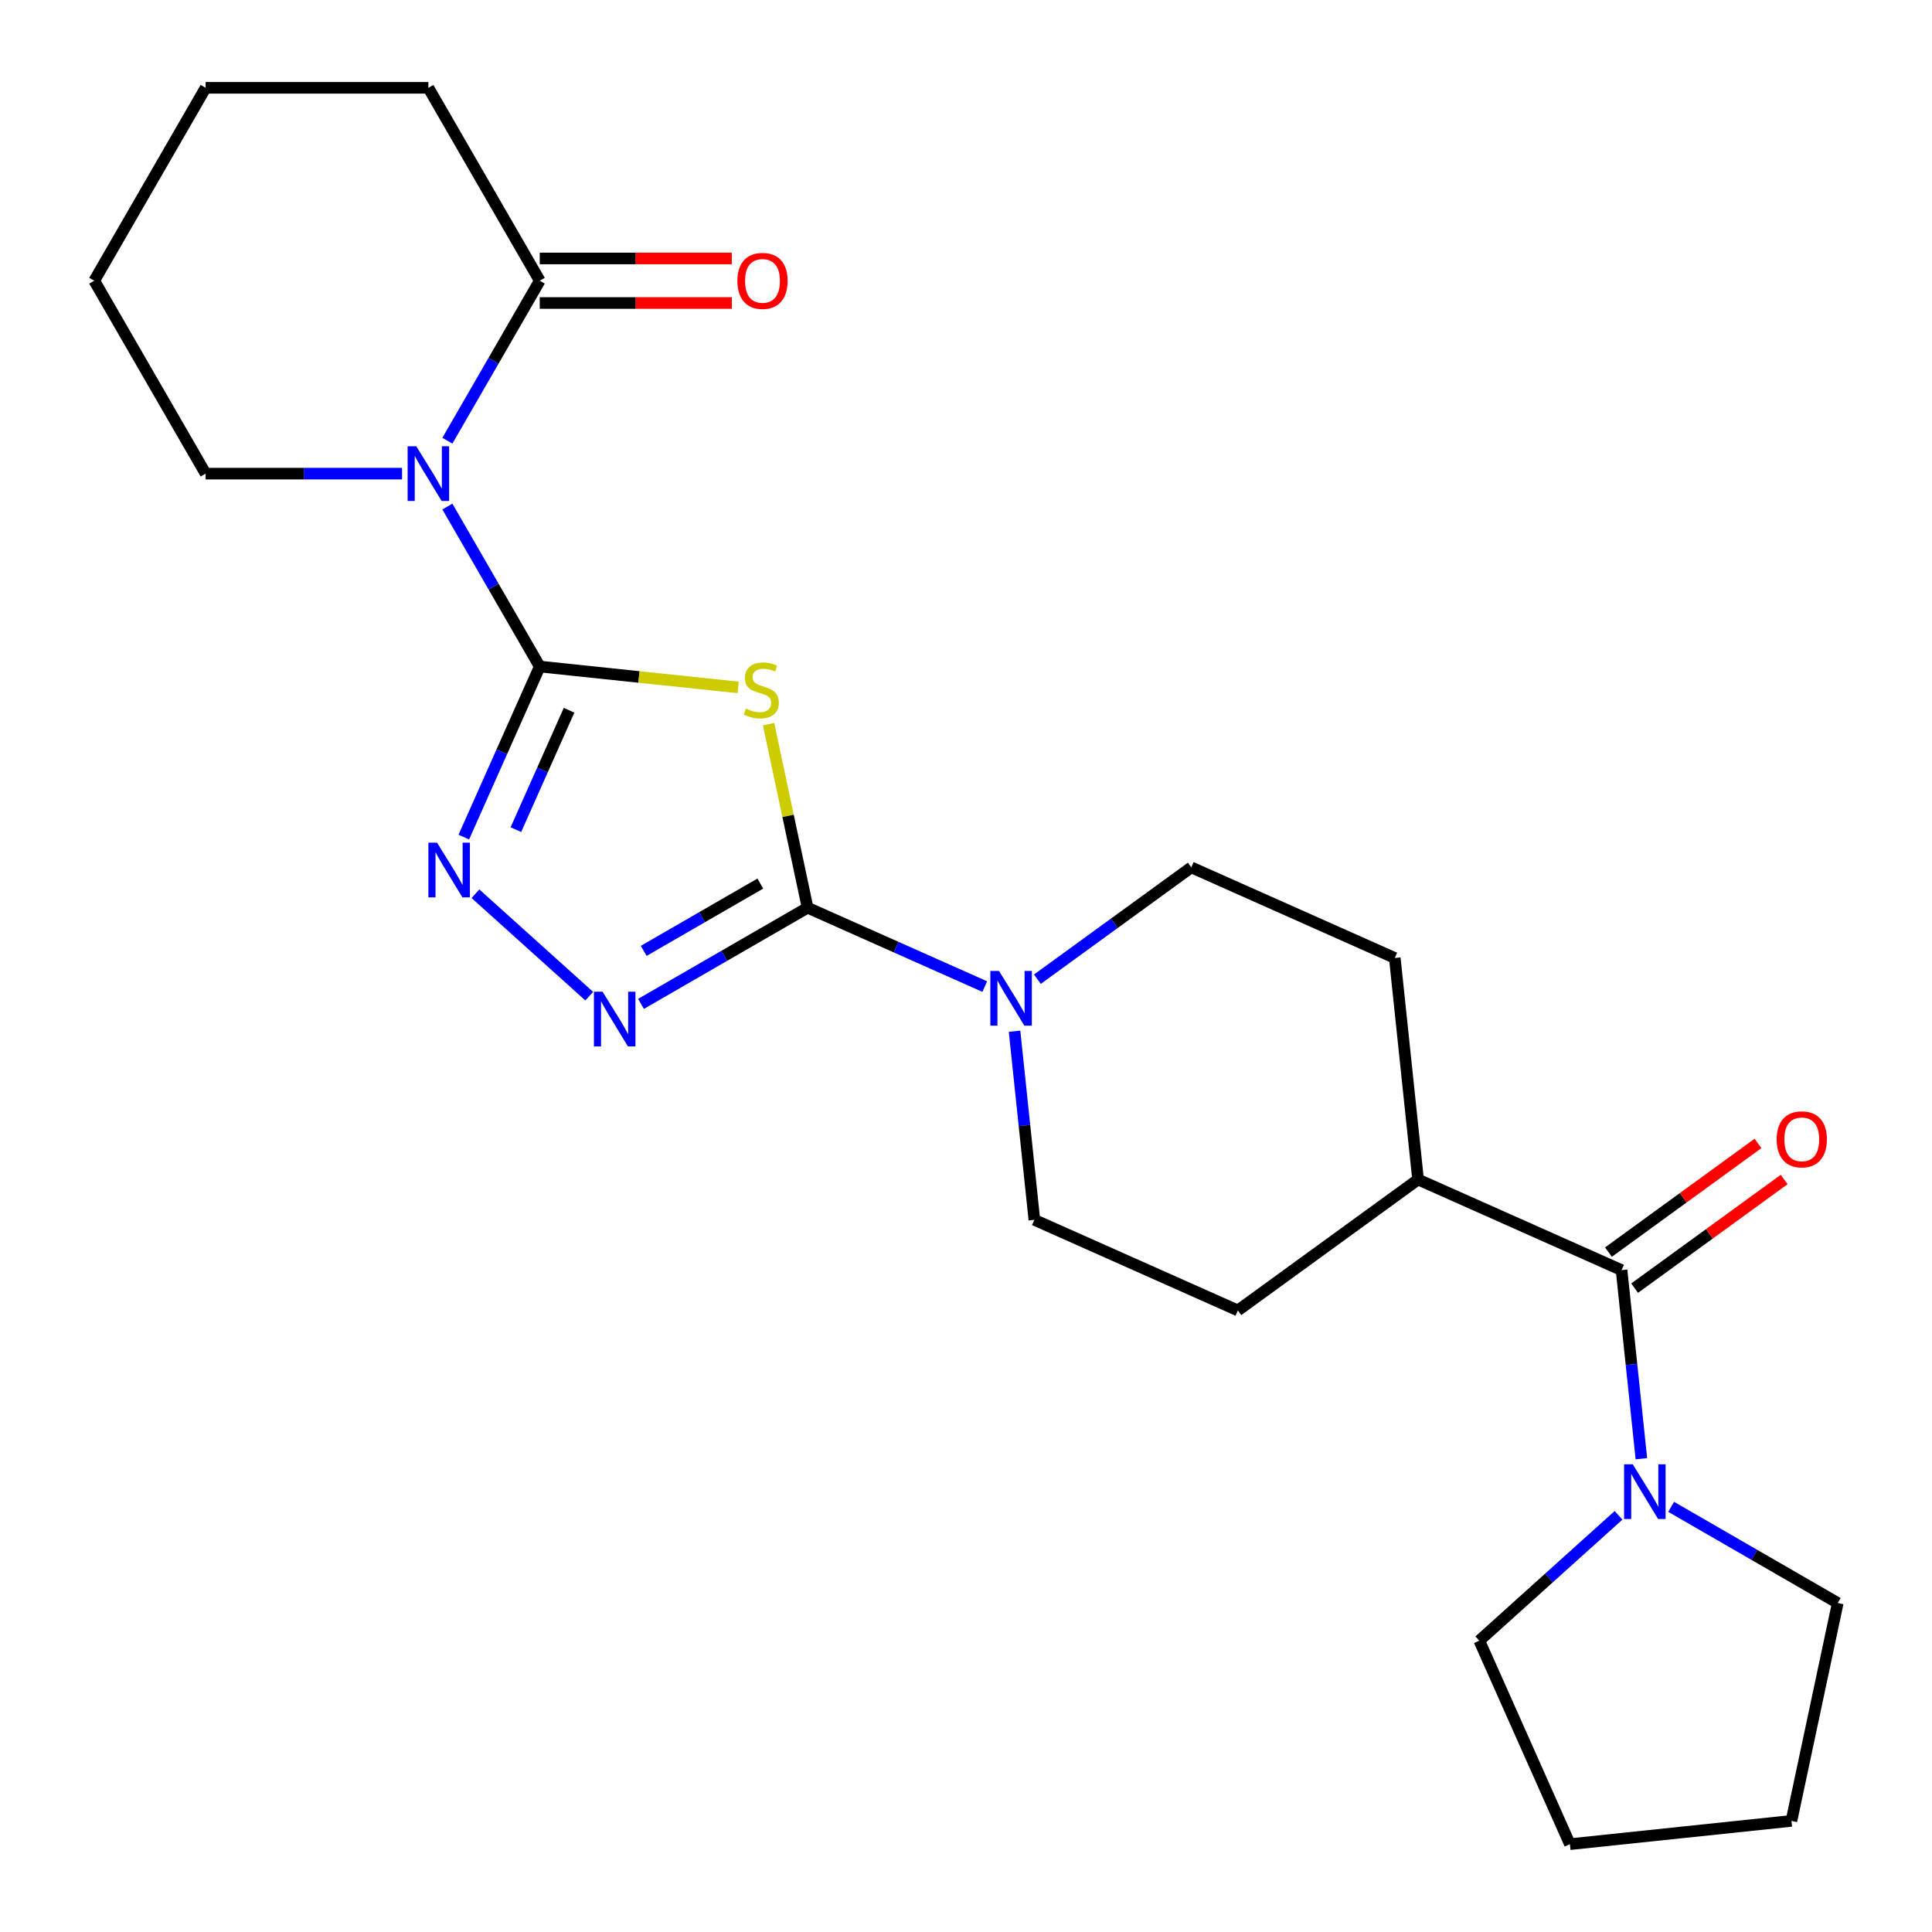 <?xml version='1.0' encoding='iso-8859-1'?>
<svg version='1.1' baseProfile='full'
              xmlns='http://www.w3.org/2000/svg'
                      xmlns:rdkit='http://www.rdkit.org/xml'
                      xmlns:xlink='http://www.w3.org/1999/xlink'
                  xml:space='preserve'
width='1000px' height='1000px' viewBox='0 0 1000 1000'>
<!-- END OF HEADER -->
<rect style='opacity:1.0;fill:#FFFFFF;stroke:none' width='1000' height='1000' x='0' y='0'> </rect>
<path class='bond-0' d='M 279.373,345 L 330.723,350.397' style='fill:none;fill-rule:evenodd;stroke:#000000;stroke-width:6px;stroke-linecap:butt;stroke-linejoin:miter;stroke-opacity:1' />
<path class='bond-0' d='M 330.723,350.397 L 382.074,355.795' style='fill:none;fill-rule:evenodd;stroke:#CCCC00;stroke-width:6px;stroke-linecap:butt;stroke-linejoin:miter;stroke-opacity:1' />
<path class='bond-2' d='M 279.373,345 L 255.469,303.597' style='fill:none;fill-rule:evenodd;stroke:#000000;stroke-width:6px;stroke-linecap:butt;stroke-linejoin:miter;stroke-opacity:1' />
<path class='bond-2' d='M 255.469,303.597 L 231.565,262.194' style='fill:none;fill-rule:evenodd;stroke:#0000FF;stroke-width:6px;stroke-linecap:butt;stroke-linejoin:miter;stroke-opacity:1' />
<path class='bond-3' d='M 279.373,345 L 259.719,389.143' style='fill:none;fill-rule:evenodd;stroke:#000000;stroke-width:6px;stroke-linecap:butt;stroke-linejoin:miter;stroke-opacity:1' />
<path class='bond-3' d='M 259.719,389.143 L 240.066,433.285' style='fill:none;fill-rule:evenodd;stroke:#0000FF;stroke-width:6px;stroke-linecap:butt;stroke-linejoin:miter;stroke-opacity:1' />
<path class='bond-3' d='M 294.542,367.622 L 280.785,398.522' style='fill:none;fill-rule:evenodd;stroke:#000000;stroke-width:6px;stroke-linecap:butt;stroke-linejoin:miter;stroke-opacity:1' />
<path class='bond-3' d='M 280.785,398.522 L 267.027,429.422' style='fill:none;fill-rule:evenodd;stroke:#0000FF;stroke-width:6px;stroke-linecap:butt;stroke-linejoin:miter;stroke-opacity:1' />
<path class='bond-1' d='M 397.812,374.814 L 407.91,422.321' style='fill:none;fill-rule:evenodd;stroke:#CCCC00;stroke-width:6px;stroke-linecap:butt;stroke-linejoin:miter;stroke-opacity:1' />
<path class='bond-1' d='M 407.91,422.321 L 418.008,469.828' style='fill:none;fill-rule:evenodd;stroke:#000000;stroke-width:6px;stroke-linecap:butt;stroke-linejoin:miter;stroke-opacity:1' />
<path class='bond-5' d='M 418.008,469.828 L 463.86,490.243' style='fill:none;fill-rule:evenodd;stroke:#000000;stroke-width:6px;stroke-linecap:butt;stroke-linejoin:miter;stroke-opacity:1' />
<path class='bond-5' d='M 463.86,490.243 L 509.713,510.657' style='fill:none;fill-rule:evenodd;stroke:#0000FF;stroke-width:6px;stroke-linecap:butt;stroke-linejoin:miter;stroke-opacity:1' />
<path class='bond-24' d='M 418.008,469.828 L 374.895,494.719' style='fill:none;fill-rule:evenodd;stroke:#000000;stroke-width:6px;stroke-linecap:butt;stroke-linejoin:miter;stroke-opacity:1' />
<path class='bond-24' d='M 374.895,494.719 L 331.781,519.61' style='fill:none;fill-rule:evenodd;stroke:#0000FF;stroke-width:6px;stroke-linecap:butt;stroke-linejoin:miter;stroke-opacity:1' />
<path class='bond-24' d='M 393.544,457.325 L 363.365,474.749' style='fill:none;fill-rule:evenodd;stroke:#000000;stroke-width:6px;stroke-linecap:butt;stroke-linejoin:miter;stroke-opacity:1' />
<path class='bond-24' d='M 363.365,474.749 L 333.186,492.173' style='fill:none;fill-rule:evenodd;stroke:#0000FF;stroke-width:6px;stroke-linecap:butt;stroke-linejoin:miter;stroke-opacity:1' />
<path class='bond-7' d='M 231.565,228.109 L 255.469,186.706' style='fill:none;fill-rule:evenodd;stroke:#0000FF;stroke-width:6px;stroke-linecap:butt;stroke-linejoin:miter;stroke-opacity:1' />
<path class='bond-7' d='M 255.469,186.706 L 279.373,145.303' style='fill:none;fill-rule:evenodd;stroke:#000000;stroke-width:6px;stroke-linecap:butt;stroke-linejoin:miter;stroke-opacity:1' />
<path class='bond-16' d='M 208.103,245.152 L 157.266,245.152' style='fill:none;fill-rule:evenodd;stroke:#0000FF;stroke-width:6px;stroke-linecap:butt;stroke-linejoin:miter;stroke-opacity:1' />
<path class='bond-16' d='M 157.266,245.152 L 106.43,245.152' style='fill:none;fill-rule:evenodd;stroke:#000000;stroke-width:6px;stroke-linecap:butt;stroke-linejoin:miter;stroke-opacity:1' />
<path class='bond-4' d='M 246.1,462.593 L 304.995,515.622' style='fill:none;fill-rule:evenodd;stroke:#0000FF;stroke-width:6px;stroke-linecap:butt;stroke-linejoin:miter;stroke-opacity:1' />
<path class='bond-10' d='M 525.126,533.765 L 530.257,582.575' style='fill:none;fill-rule:evenodd;stroke:#0000FF;stroke-width:6px;stroke-linecap:butt;stroke-linejoin:miter;stroke-opacity:1' />
<path class='bond-10' d='M 530.257,582.575 L 535.387,631.386' style='fill:none;fill-rule:evenodd;stroke:#000000;stroke-width:6px;stroke-linecap:butt;stroke-linejoin:miter;stroke-opacity:1' />
<path class='bond-11' d='M 536.957,506.825 L 576.784,477.889' style='fill:none;fill-rule:evenodd;stroke:#0000FF;stroke-width:6px;stroke-linecap:butt;stroke-linejoin:miter;stroke-opacity:1' />
<path class='bond-11' d='M 576.784,477.889 L 616.611,448.954' style='fill:none;fill-rule:evenodd;stroke:#000000;stroke-width:6px;stroke-linecap:butt;stroke-linejoin:miter;stroke-opacity:1' />
<path class='bond-6' d='M 839.317,657.407 L 733.99,610.512' style='fill:none;fill-rule:evenodd;stroke:#000000;stroke-width:6px;stroke-linecap:butt;stroke-linejoin:miter;stroke-opacity:1' />
<path class='bond-8' d='M 839.317,657.407 L 844.448,706.217' style='fill:none;fill-rule:evenodd;stroke:#000000;stroke-width:6px;stroke-linecap:butt;stroke-linejoin:miter;stroke-opacity:1' />
<path class='bond-8' d='M 844.448,706.217 L 849.578,755.028' style='fill:none;fill-rule:evenodd;stroke:#0000FF;stroke-width:6px;stroke-linecap:butt;stroke-linejoin:miter;stroke-opacity:1' />
<path class='bond-12' d='M 846.094,666.734 L 884.791,638.62' style='fill:none;fill-rule:evenodd;stroke:#000000;stroke-width:6px;stroke-linecap:butt;stroke-linejoin:miter;stroke-opacity:1' />
<path class='bond-12' d='M 884.791,638.62 L 923.488,610.505' style='fill:none;fill-rule:evenodd;stroke:#FF0000;stroke-width:6px;stroke-linecap:butt;stroke-linejoin:miter;stroke-opacity:1' />
<path class='bond-12' d='M 832.54,648.079 L 871.237,619.964' style='fill:none;fill-rule:evenodd;stroke:#000000;stroke-width:6px;stroke-linecap:butt;stroke-linejoin:miter;stroke-opacity:1' />
<path class='bond-12' d='M 871.237,619.964 L 909.934,591.85' style='fill:none;fill-rule:evenodd;stroke:#FF0000;stroke-width:6px;stroke-linecap:butt;stroke-linejoin:miter;stroke-opacity:1' />
<path class='bond-13' d='M 279.373,156.833 L 329.079,156.833' style='fill:none;fill-rule:evenodd;stroke:#000000;stroke-width:6px;stroke-linecap:butt;stroke-linejoin:miter;stroke-opacity:1' />
<path class='bond-13' d='M 329.079,156.833 L 378.786,156.833' style='fill:none;fill-rule:evenodd;stroke:#FF0000;stroke-width:6px;stroke-linecap:butt;stroke-linejoin:miter;stroke-opacity:1' />
<path class='bond-13' d='M 279.373,133.774 L 329.079,133.774' style='fill:none;fill-rule:evenodd;stroke:#000000;stroke-width:6px;stroke-linecap:butt;stroke-linejoin:miter;stroke-opacity:1' />
<path class='bond-13' d='M 329.079,133.774 L 378.786,133.774' style='fill:none;fill-rule:evenodd;stroke:#FF0000;stroke-width:6px;stroke-linecap:butt;stroke-linejoin:miter;stroke-opacity:1' />
<path class='bond-19' d='M 279.373,145.303 L 221.725,45.455' style='fill:none;fill-rule:evenodd;stroke:#000000;stroke-width:6px;stroke-linecap:butt;stroke-linejoin:miter;stroke-opacity:1' />
<path class='bond-17' d='M 864.991,779.935 L 908.104,804.827' style='fill:none;fill-rule:evenodd;stroke:#0000FF;stroke-width:6px;stroke-linecap:butt;stroke-linejoin:miter;stroke-opacity:1' />
<path class='bond-17' d='M 908.104,804.827 L 951.218,829.718' style='fill:none;fill-rule:evenodd;stroke:#000000;stroke-width:6px;stroke-linecap:butt;stroke-linejoin:miter;stroke-opacity:1' />
<path class='bond-18' d='M 837.747,784.336 L 801.717,816.777' style='fill:none;fill-rule:evenodd;stroke:#0000FF;stroke-width:6px;stroke-linecap:butt;stroke-linejoin:miter;stroke-opacity:1' />
<path class='bond-18' d='M 801.717,816.777 L 765.688,849.218' style='fill:none;fill-rule:evenodd;stroke:#000000;stroke-width:6px;stroke-linecap:butt;stroke-linejoin:miter;stroke-opacity:1' />
<path class='bond-9' d='M 733.99,610.512 L 640.714,678.281' style='fill:none;fill-rule:evenodd;stroke:#000000;stroke-width:6px;stroke-linecap:butt;stroke-linejoin:miter;stroke-opacity:1' />
<path class='bond-26' d='M 733.99,610.512 L 721.938,495.848' style='fill:none;fill-rule:evenodd;stroke:#000000;stroke-width:6px;stroke-linecap:butt;stroke-linejoin:miter;stroke-opacity:1' />
<path class='bond-14' d='M 535.387,631.386 L 640.714,678.281' style='fill:none;fill-rule:evenodd;stroke:#000000;stroke-width:6px;stroke-linecap:butt;stroke-linejoin:miter;stroke-opacity:1' />
<path class='bond-15' d='M 616.611,448.954 L 721.938,495.848' style='fill:none;fill-rule:evenodd;stroke:#000000;stroke-width:6px;stroke-linecap:butt;stroke-linejoin:miter;stroke-opacity:1' />
<path class='bond-20' d='M 106.43,245.152 L 48.782,145.303' style='fill:none;fill-rule:evenodd;stroke:#000000;stroke-width:6px;stroke-linecap:butt;stroke-linejoin:miter;stroke-opacity:1' />
<path class='bond-21' d='M 951.218,829.718 L 927.246,942.494' style='fill:none;fill-rule:evenodd;stroke:#000000;stroke-width:6px;stroke-linecap:butt;stroke-linejoin:miter;stroke-opacity:1' />
<path class='bond-22' d='M 765.688,849.218 L 812.583,954.545' style='fill:none;fill-rule:evenodd;stroke:#000000;stroke-width:6px;stroke-linecap:butt;stroke-linejoin:miter;stroke-opacity:1' />
<path class='bond-25' d='M 221.725,45.455 L 106.43,45.455' style='fill:none;fill-rule:evenodd;stroke:#000000;stroke-width:6px;stroke-linecap:butt;stroke-linejoin:miter;stroke-opacity:1' />
<path class='bond-23' d='M 48.782,145.303 L 106.43,45.455' style='fill:none;fill-rule:evenodd;stroke:#000000;stroke-width:6px;stroke-linecap:butt;stroke-linejoin:miter;stroke-opacity:1' />
<path class='bond-27' d='M 927.246,942.494 L 812.583,954.545' style='fill:none;fill-rule:evenodd;stroke:#000000;stroke-width:6px;stroke-linecap:butt;stroke-linejoin:miter;stroke-opacity:1' />
<path  class='atom-1' d='M 386.036 366.772
Q 386.356 366.892, 387.676 367.452
Q 388.996 368.012, 390.436 368.372
Q 391.916 368.692, 393.356 368.692
Q 396.036 368.692, 397.596 367.412
Q 399.156 366.092, 399.156 363.812
Q 399.156 362.252, 398.356 361.292
Q 397.596 360.332, 396.396 359.812
Q 395.196 359.292, 393.196 358.692
Q 390.676 357.932, 389.156 357.212
Q 387.676 356.492, 386.596 354.972
Q 385.556 353.452, 385.556 350.892
Q 385.556 347.332, 387.956 345.132
Q 390.396 342.932, 395.196 342.932
Q 398.476 342.932, 402.196 344.492
L 401.276 347.572
Q 397.876 346.172, 395.316 346.172
Q 392.556 346.172, 391.036 347.332
Q 389.516 348.452, 389.556 350.412
Q 389.556 351.932, 390.316 352.852
Q 391.116 353.772, 392.236 354.292
Q 393.396 354.812, 395.316 355.412
Q 397.876 356.212, 399.396 357.012
Q 400.916 357.812, 401.996 359.452
Q 403.116 361.052, 403.116 363.812
Q 403.116 367.732, 400.476 369.852
Q 397.876 371.932, 393.516 371.932
Q 390.996 371.932, 389.076 371.372
Q 387.196 370.852, 384.956 369.932
L 386.036 366.772
' fill='#CCCC00'/>
<path  class='atom-3' d='M 215.465 230.992
L 224.745 245.992
Q 225.665 247.472, 227.145 250.152
Q 228.625 252.832, 228.705 252.992
L 228.705 230.992
L 232.465 230.992
L 232.465 259.312
L 228.585 259.312
L 218.625 242.912
Q 217.465 240.992, 216.225 238.792
Q 215.025 236.592, 214.665 235.912
L 214.665 259.312
L 210.985 259.312
L 210.985 230.992
L 215.465 230.992
' fill='#0000FF'/>
<path  class='atom-4' d='M 226.218 436.168
L 235.498 451.168
Q 236.418 452.648, 237.898 455.328
Q 239.378 458.008, 239.458 458.168
L 239.458 436.168
L 243.218 436.168
L 243.218 464.488
L 239.338 464.488
L 229.378 448.088
Q 228.218 446.168, 226.978 443.968
Q 225.778 441.768, 225.418 441.088
L 225.418 464.488
L 221.738 464.488
L 221.738 436.168
L 226.218 436.168
' fill='#0000FF'/>
<path  class='atom-5' d='M 311.899 513.315
L 321.179 528.315
Q 322.099 529.795, 323.579 532.475
Q 325.059 535.155, 325.139 535.315
L 325.139 513.315
L 328.899 513.315
L 328.899 541.635
L 325.019 541.635
L 315.059 525.235
Q 313.899 523.315, 312.659 521.115
Q 311.459 518.915, 311.099 518.235
L 311.099 541.635
L 307.419 541.635
L 307.419 513.315
L 311.899 513.315
' fill='#0000FF'/>
<path  class='atom-6' d='M 517.075 502.562
L 526.355 517.562
Q 527.275 519.042, 528.755 521.722
Q 530.235 524.402, 530.315 524.562
L 530.315 502.562
L 534.075 502.562
L 534.075 530.882
L 530.195 530.882
L 520.235 514.482
Q 519.075 512.562, 517.835 510.362
Q 516.635 508.162, 516.275 507.482
L 516.275 530.882
L 512.595 530.882
L 512.595 502.562
L 517.075 502.562
' fill='#0000FF'/>
<path  class='atom-9' d='M 845.109 757.91
L 854.389 772.91
Q 855.309 774.39, 856.789 777.07
Q 858.269 779.75, 858.349 779.91
L 858.349 757.91
L 862.109 757.91
L 862.109 786.23
L 858.229 786.23
L 848.269 769.83
Q 847.109 767.91, 845.869 765.71
Q 844.669 763.51, 844.309 762.83
L 844.309 786.23
L 840.629 786.23
L 840.629 757.91
L 845.109 757.91
' fill='#0000FF'/>
<path  class='atom-13' d='M 919.593 589.718
Q 919.593 582.918, 922.953 579.118
Q 926.313 575.318, 932.593 575.318
Q 938.873 575.318, 942.233 579.118
Q 945.593 582.918, 945.593 589.718
Q 945.593 596.598, 942.193 600.518
Q 938.793 604.398, 932.593 604.398
Q 926.353 604.398, 922.953 600.518
Q 919.593 596.638, 919.593 589.718
M 932.593 601.198
Q 936.913 601.198, 939.233 598.318
Q 941.593 595.398, 941.593 589.718
Q 941.593 584.158, 939.233 581.358
Q 936.913 578.518, 932.593 578.518
Q 928.273 578.518, 925.913 581.318
Q 923.593 584.118, 923.593 589.718
Q 923.593 595.438, 925.913 598.318
Q 928.273 601.198, 932.593 601.198
' fill='#FF0000'/>
<path  class='atom-14' d='M 381.668 145.383
Q 381.668 138.583, 385.028 134.783
Q 388.388 130.983, 394.668 130.983
Q 400.948 130.983, 404.308 134.783
Q 407.668 138.583, 407.668 145.383
Q 407.668 152.263, 404.268 156.183
Q 400.868 160.063, 394.668 160.063
Q 388.428 160.063, 385.028 156.183
Q 381.668 152.303, 381.668 145.383
M 394.668 156.863
Q 398.988 156.863, 401.308 153.983
Q 403.668 151.063, 403.668 145.383
Q 403.668 139.823, 401.308 137.023
Q 398.988 134.183, 394.668 134.183
Q 390.348 134.183, 387.988 136.983
Q 385.668 139.783, 385.668 145.383
Q 385.668 151.103, 387.988 153.983
Q 390.348 156.863, 394.668 156.863
' fill='#FF0000'/>
</svg>
